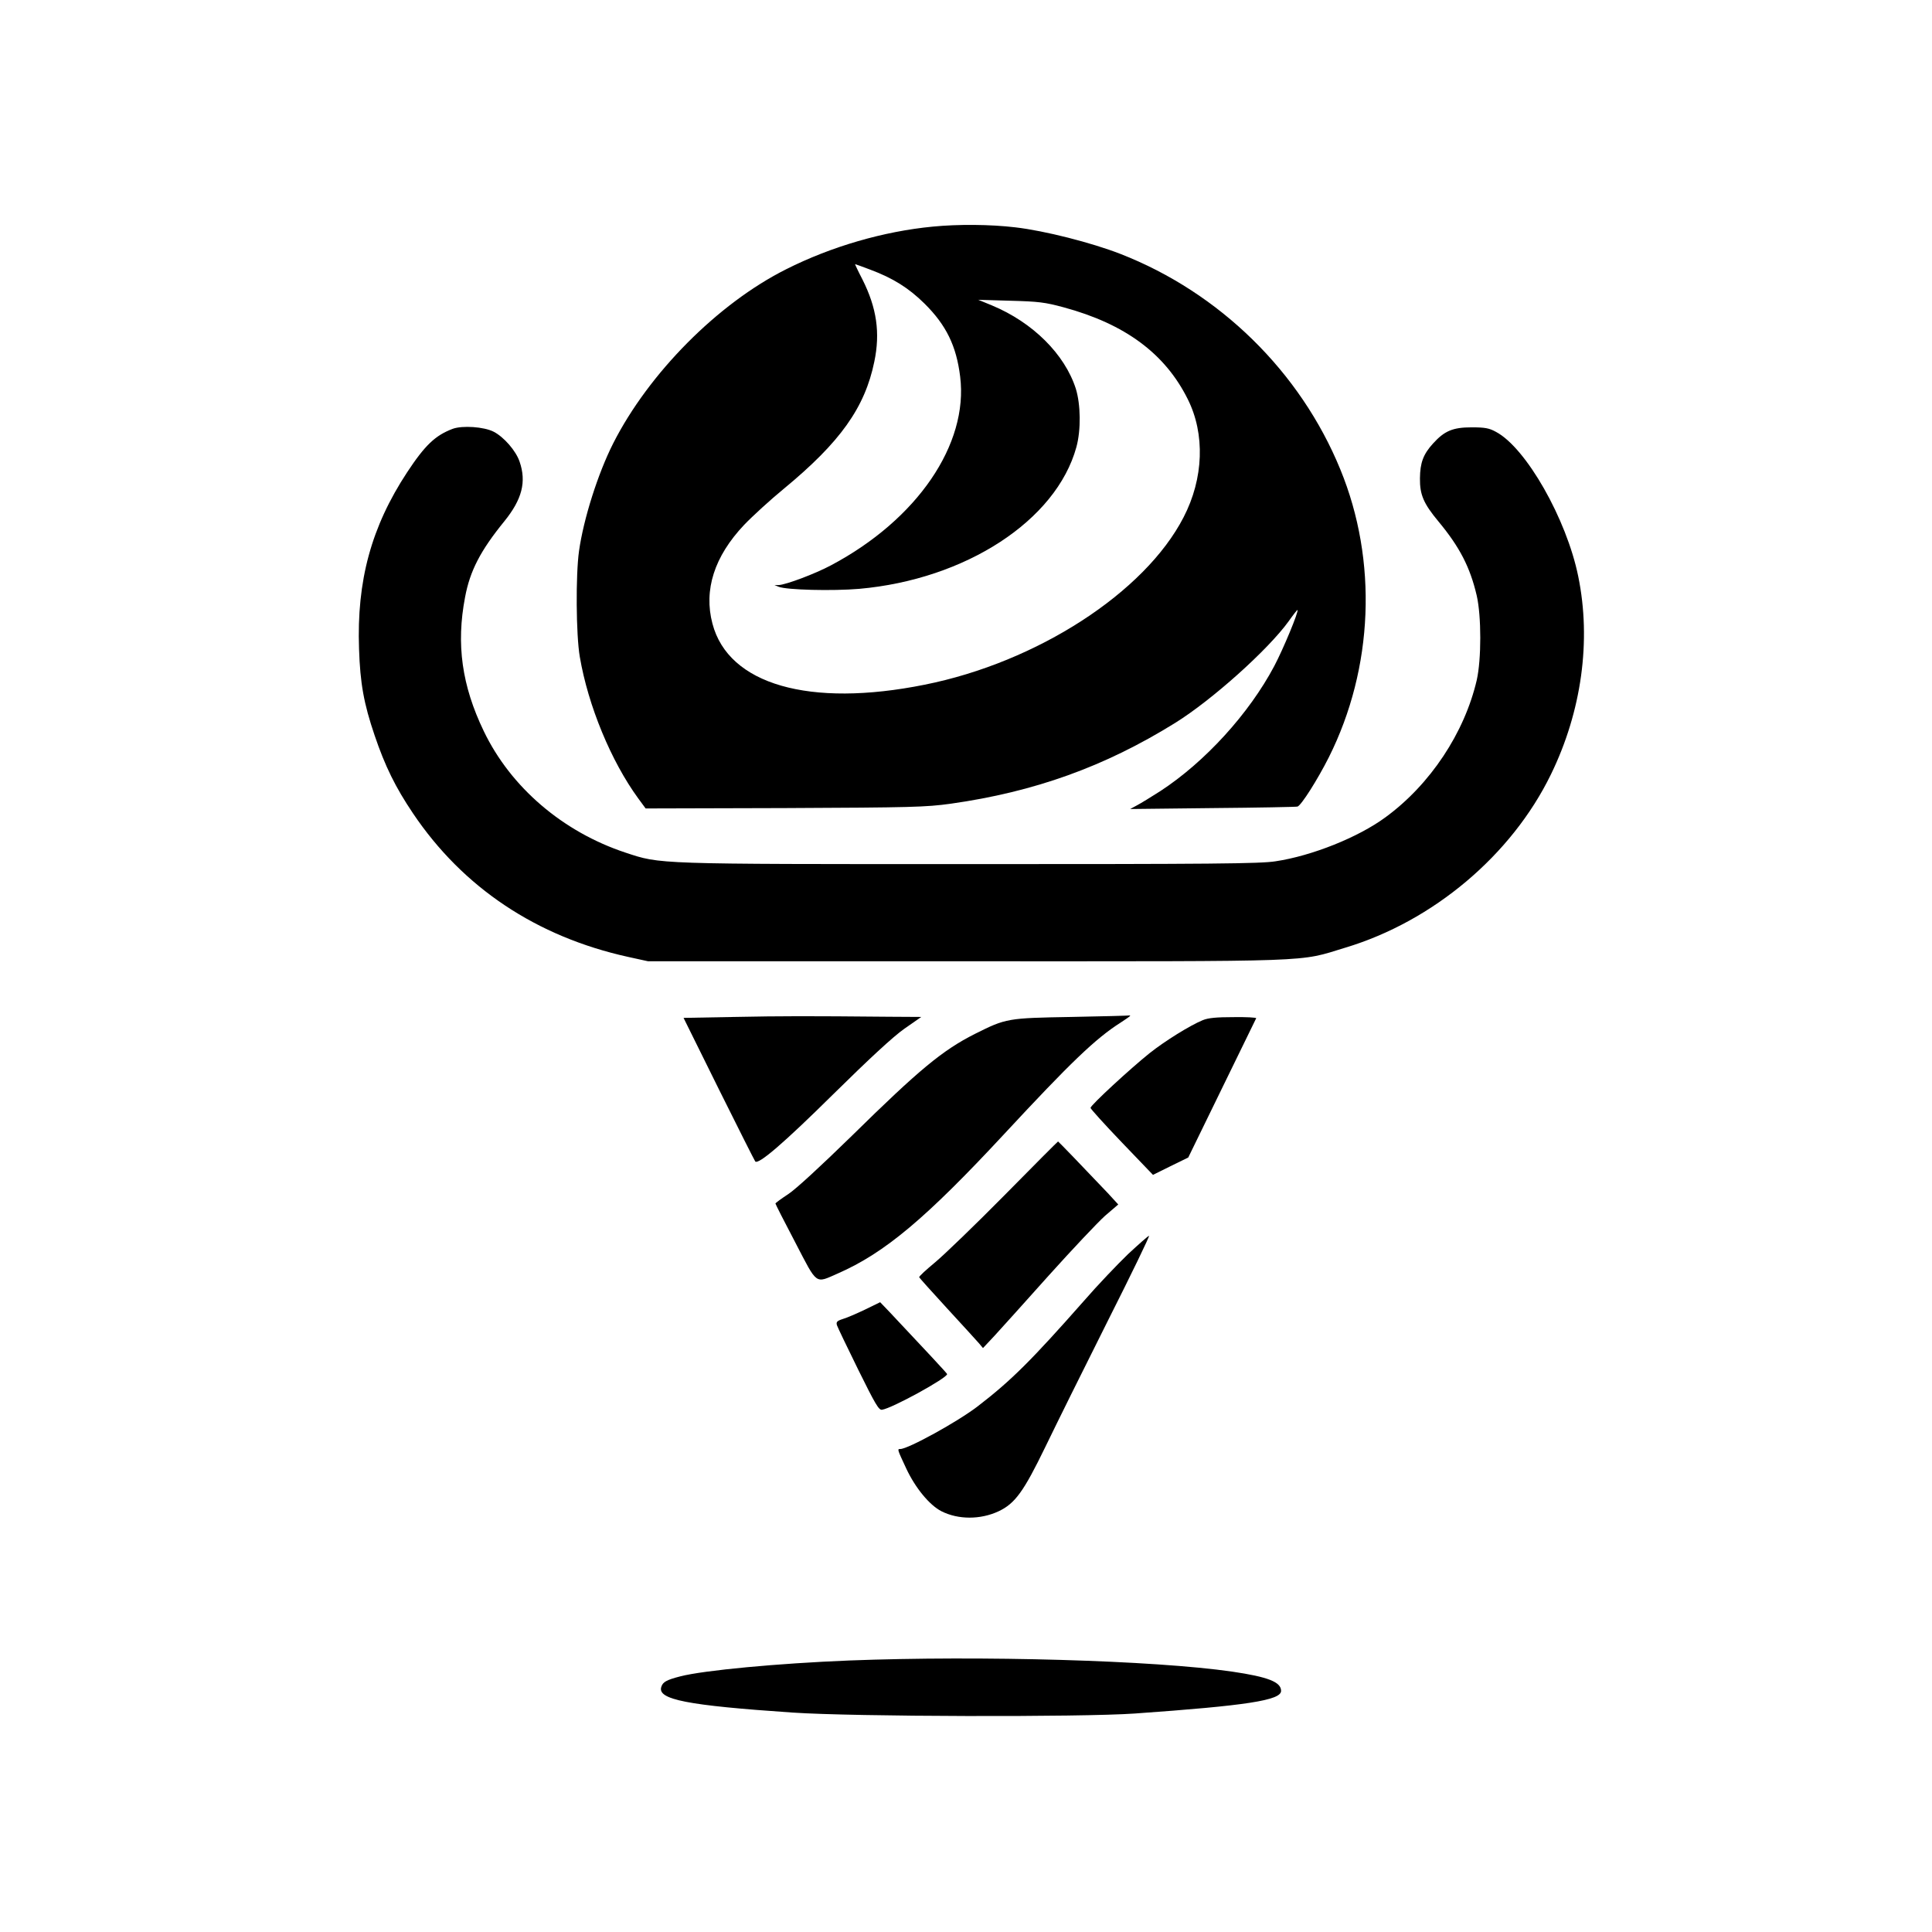 <?xml version="1.0" standalone="no"?>
<!DOCTYPE svg PUBLIC "-//W3C//DTD SVG 20010904//EN"
 "http://www.w3.org/TR/2001/REC-SVG-20010904/DTD/svg10.dtd">
<svg version="1.0" xmlns="http://www.w3.org/2000/svg"
 width="1024pt" height="1024pt" viewBox="0 0 1024 1024"
 preserveAspectRatio="xMidYMid meet">

<g transform="translate(0,1024) scale(0.1,-0.1)"
fill="#000000" stroke="none">
<path d="M4945 9039 c-262 -25 -540 -106 -778 -226 -363 -182 -729 -552 -917
-923 -81 -160 -157 -400 -181 -570 -18 -127 -16 -445 4 -561 44 -259 166 -554
310 -751 l39 -53 736 2 c678 3 748 5 880 23 446 63 818 197 1190 428 195 121
493 388 602 539 24 34 45 61 47 60 7 -8 -74 -204 -123 -297 -134 -253 -368
-509 -604 -663 -47 -30 -102 -64 -123 -75 l-37 -20 437 5 c241 2 443 6 450 8
20 6 107 144 166 261 237 473 260 1042 61 1526 -212 518 -640 937 -1165 1142
-154 60 -402 123 -557 141 -134 16 -304 17 -437 4z m-333 -228 c121 -45 205
-98 288 -180 115 -114 169 -224 189 -387 45 -359 -228 -758 -684 -1000 -86
-46 -239 -103 -278 -105 l-22 0 22 -9 c42 -17 285 -23 427 -11 564 50 1044
362 1151 751 25 91 23 226 -3 310 -59 183 -228 351 -444 441 l-73 30 170 -5
c150 -4 183 -8 283 -35 325 -88 537 -245 657 -486 93 -185 85 -421 -22 -627
-205 -398 -776 -768 -1372 -887 -611 -123 -1041 1 -1125 324 -47 178 10 356
168 523 44 46 139 133 211 192 298 246 429 429 479 673 32 153 13 285 -63 436
-23 44 -40 81 -39 81 2 0 38 -13 80 -29z"/>
<path d="M2399 7967 c-92 -35 -146 -86 -241 -230 -190 -289 -268 -575 -255
-937 6 -181 25 -289 83 -459 55 -162 110 -274 203 -412 265 -394 655 -654
1141 -761 l105 -23 1685 0 c1885 0 1757 -5 2010 72 466 140 882 491 1090 918
163 334 215 709 145 1050 -62 305 -277 682 -436 766 -36 20 -59 24 -129 24
-100 0 -144 -19 -204 -85 -53 -58 -69 -103 -70 -185 -1 -87 19 -134 99 -230
112 -135 167 -242 202 -392 25 -109 25 -338 0 -448 -65 -279 -246 -553 -484
-727 -144 -106 -389 -204 -582 -233 -81 -13 -338 -15 -1620 -15 -1676 0 -1638
-1 -1826 61 -332 110 -608 346 -751 644 -116 241 -147 460 -99 710 26 139 81
246 208 402 94 116 118 209 81 316 -19 57 -83 131 -138 159 -51 26 -165 34
-217 15z"/>
<path d="M3894 4850 l-271 -5 187 -378 c103 -207 190 -380 193 -383 17 -18
152 98 412 355 194 191 319 307 379 349 l89 62 -169 1 c-435 4 -568 4 -820 -1z"/>
<path d="M5680 4850 c-341 -6 -347 -7 -513 -90 -172 -87 -295 -189 -652 -540
-165 -161 -296 -282 -337 -309 -38 -25 -68 -47 -68 -50 0 -3 47 -96 105 -206
119 -229 104 -218 225 -165 249 109 467 292 883 740 350 377 483 505 615 589
28 18 52 35 52 37 0 2 -1 3 -2 2 -2 -1 -140 -5 -308 -8z"/>
<path d="M6375 4833 c-68 -28 -200 -110 -282 -175 -100 -80 -313 -276 -313
-290 0 -5 74 -87 165 -182 l166 -173 93 46 94 46 178 365 c98 201 180 368 182
373 2 4 -52 7 -120 6 -90 0 -134 -4 -163 -16z"/>
<path d="M5325 3906 c-154 -156 -320 -316 -368 -356 -48 -40 -87 -75 -85 -80
2 -4 69 -79 149 -166 81 -88 156 -170 168 -184 l21 -25 61 65 c33 36 163 180
288 320 126 140 260 282 298 316 l70 60 -55 60 c-128 135 -262 274 -264 274
-2 0 -129 -128 -283 -284z"/>
<path d="M5979 3593 c-56 -54 -162 -165 -234 -248 -277 -314 -385 -422 -562
-558 -106 -82 -370 -227 -411 -227 -17 0 -17 0 32 -105 48 -102 123 -193 186
-225 89 -45 207 -45 303 0 87 41 133 105 247 340 57 118 206 419 331 668 125
248 224 452 219 452 -4 0 -54 -44 -111 -97z"/>
<path d="M4585 3299 c-44 -21 -97 -44 -118 -50 -31 -10 -36 -16 -31 -33 4 -12
55 -118 113 -236 90 -182 109 -215 126 -212 54 8 345 168 345 189 0 4 -117
129 -306 330 l-49 51 -80 -39z"/>
<path d="M4500 1439 c-375 -15 -770 -52 -894 -84 -74 -19 -93 -30 -101 -56
-22 -67 137 -98 696 -136 324 -22 1530 -25 1814 -5 594 42 775 70 775 120 0
47 -69 74 -259 102 -415 60 -1331 86 -2031 59z"/>
</g>
</svg>
